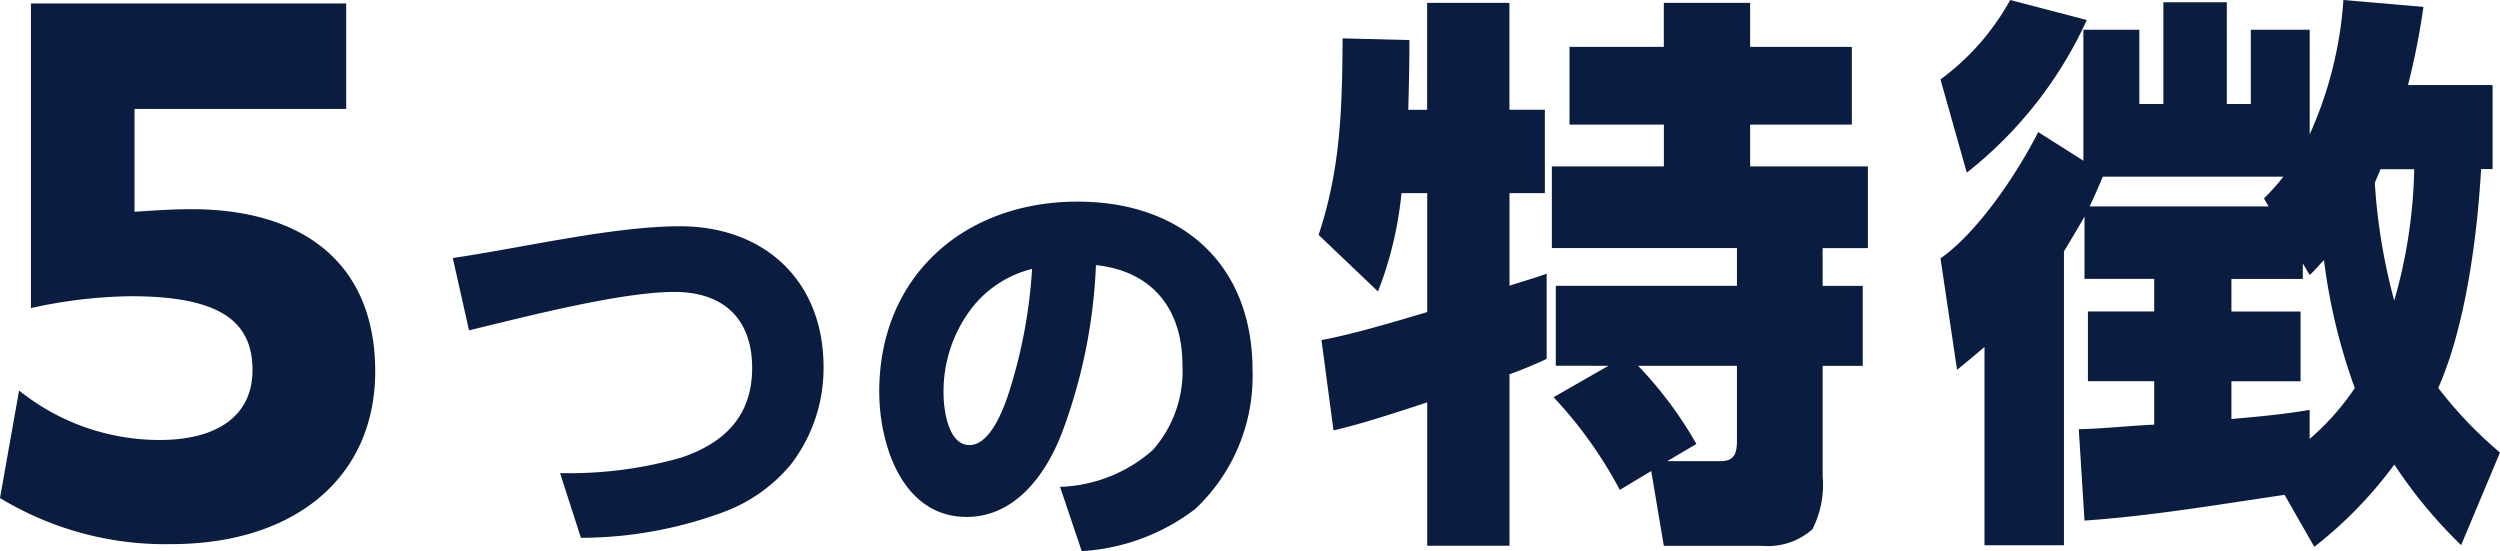 <svg xmlns="http://www.w3.org/2000/svg" xmlns:xlink="http://www.w3.org/1999/xlink" width="131" height="28.88" viewBox="0 0 131 28.88"><defs><clipPath id="a"><rect width="131" height="28.88" fill="#0a1d40"/></clipPath></defs><g clip-path="url(#a)"><path d="M32.5,10.294c4.441,0,7.527,2.867,7.527,7.374a8.269,8.269,0,0,1-1.707,5.1,8.335,8.335,0,0,1-3.457,2.473,21.65,21.65,0,0,1-7.549,1.379l-1.094-3.392a21.325,21.325,0,0,0,6.345-.81c2.276-.766,3.72-2.187,3.72-4.7,0-2.582-1.51-3.983-4.07-3.983-2.823,0-7.855,1.313-10.766,2.013L20.6,11.957c3.61-.525,8.4-1.663,11.9-1.663" transform="translate(3.127 1.562)" fill="#0a1d40"/><path d="M49.474,24.119a7.721,7.721,0,0,0,4.858-1.926,6.232,6.232,0,0,0,1.554-4.485c0-2.889-1.576-4.9-4.53-5.208a28.257,28.257,0,0,1-1.793,8.818c-.832,2.145-2.429,4.377-4.988,4.377C41.224,25.695,40,21.93,40,19.129c0-6.061,4.463-9.956,10.393-9.956,5.449,0,9.168,3.261,9.168,8.84a9.551,9.551,0,0,1-3,7.264,10.838,10.838,0,0,1-5.951,2.21Zm-4.923-8.95a7.173,7.173,0,0,0-1.181,4.047c0,.853.241,2.714,1.356,2.714,1.05,0,1.729-1.751,2.013-2.582A26.489,26.489,0,0,0,48.009,12.7a5.749,5.749,0,0,0-3.458,2.473" transform="translate(6.072 1.392)" fill="#0a1d40"/><path d="M65.679,10.1H64.331A19.286,19.286,0,0,1,63.1,15.254L59.988,12.29c1.169-3.534,1.229-6.648,1.259-10.3l3.5.09c0,1.228-.03,2.546-.06,3.654h.988V.131h4.312v5.6h1.857V10.1H69.991v4.851c.629-.21,1.288-.389,1.947-.629v4.462c-.629.3-1.288.569-1.947.809v8.984H65.679V21.064c-1.469.479-3.444,1.138-4.911,1.467l-.63-4.732c1.648-.3,3.924-.988,5.541-1.467Zm6.738,9.044V14.955H81.91V12.978h-9.7V8.7h5.87V6.51H73.136V2.437h4.941V.131H82.6V2.437H87.93V6.51H82.6V8.7h6.17v4.282H86.4v1.977h2.1v4.193H86.4v5.78a5.118,5.118,0,0,1-.54,2.786,3.538,3.538,0,0,1-2.6.867H78.077l-.659-3.923-1.647.988A22.38,22.38,0,0,0,72.3,20.794l2.875-1.647Zm7.367,4.1-1.527.9h2.785c.749,0,.868-.419.868-1.108V19.147H76.73a20.591,20.591,0,0,1,3.055,4.1" transform="translate(9.107 0.02)" fill="#0a1d40"/><path d="M95.826,27.283l-.3-4.792c1.318-.03,2.635-.181,3.953-.24V19.975H96.005V16.321h3.474V14.614H95.826V11.35c-.358.629-.719,1.228-1.077,1.827V28.571H90.585V18.178c-.479.42-.958.81-1.437,1.2l-.868-5.84c1.977-1.378,4.043-4.492,5.121-6.618l2.366,1.5V1.557H98.7V5.45h1.258V.12h3.325V5.45h1.257V1.557h3.086v5.48A20.466,20.466,0,0,0,109.393,0l4.193.359a38.2,38.2,0,0,1-.809,4.1h4.432v4.4h-.6c-.21,3.564-.809,8.207-2.246,11.47a21.576,21.576,0,0,0,3.234,3.384l-2.036,4.853a25,25,0,0,1-3.5-4.223,22.007,22.007,0,0,1-4.193,4.312l-1.557-2.725c-3.474.509-6.978,1.108-10.483,1.348M89.657,9.044,88.279,4.163A12.884,12.884,0,0,0,91.933,0l4.014,1.048a21.571,21.571,0,0,1-6.29,8m7.127.21c-.21.509-.449,1.048-.689,1.557h9.375l-.24-.419a12.041,12.041,0,0,0,1.018-1.138Zm13.208,11.08a30.446,30.446,0,0,1-1.617-6.708c-.3.3-.449.509-.749.779l-.359-.6v.807h-3.743v1.707h3.624v3.654h-3.624v1.978c1.376-.121,2.725-.24,4.1-.479V23a13.327,13.327,0,0,0,2.366-2.665m3.115-11.47h-1.767c-.09.24-.21.479-.3.719a30.856,30.856,0,0,0,1.018,6.169,26.83,26.83,0,0,0,1.048-6.888" transform="translate(13.402 0)" fill="#0a1d40"/><path d="M1,20.439a11.762,11.762,0,0,0,7.36,2.592c3.04,0,4.871-1.279,4.871-3.663,0-2.592-1.762-3.87-6.393-3.87a25.406,25.406,0,0,0-5.217.622V.157H18.14V5.685H7.049v5.39c.966-.069,2-.138,2.972-.138,5.942,0,9.64,2.9,9.64,8.5,0,5.529-4.181,9.052-10.712,9.052A16.685,16.685,0,0,1,0,26.072Z" transform="translate(0 0.024)" fill="#0a1d40"/></g></svg>